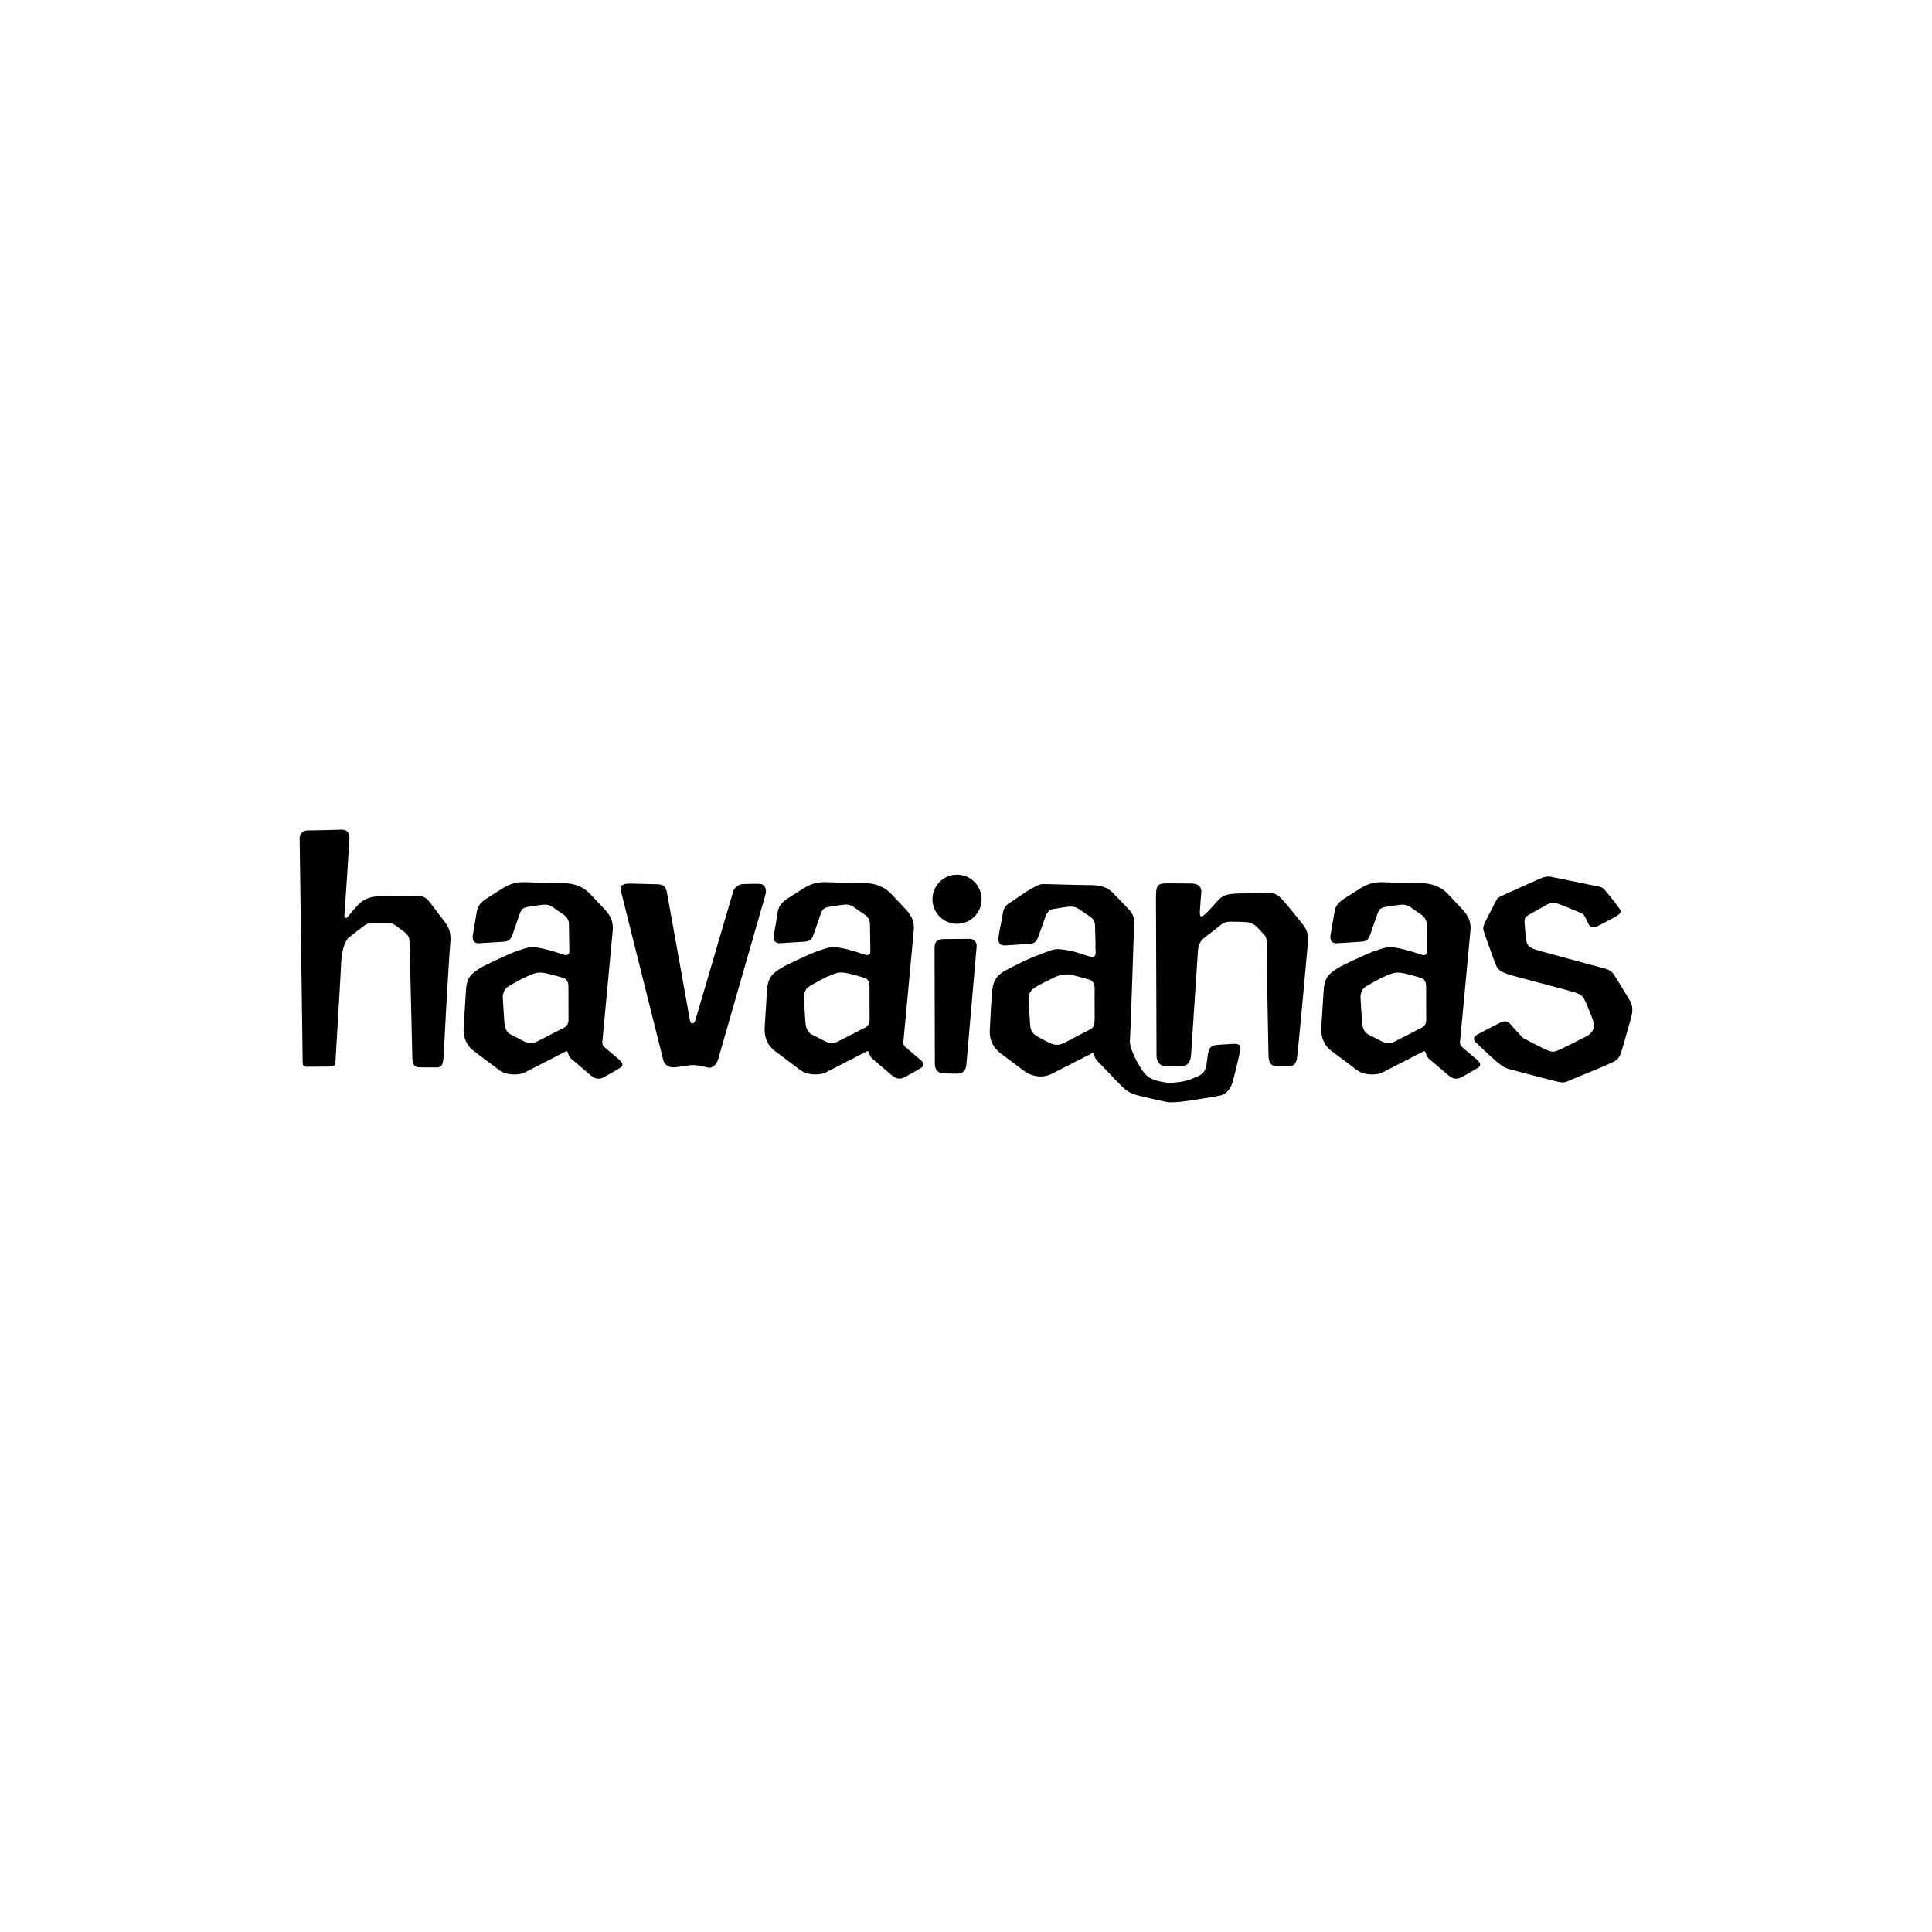 <?xml version="1.0" encoding="UTF-8"?>
<svg id="Layer_1" xmlns="http://www.w3.org/2000/svg" version="1.1" viewBox="0 0 1000 1000">
  <!-- Generator: Adobe Illustrator 29.0.1, SVG Export Plug-In . SVG Version: 2.1.0 Build 192)  -->
  <defs>
    <style>
      .st0 {
        fill: #010101;
      }
    </style>
  </defs>
  <path class="st0" d="M396.14,463.28c-5.03,17.51-23.85,82.9-24.45,85.07-.69,2.54-3.01,4.64-4.86,4.27-1.1-.22-2.31-.49-3.3-.72-2.71-.62-5.02-.85-7.83-.34-1.3.25-3.83.57-6.17.87-2.69.33-5.5-.91-6.17-3.56-4.4-17.6-21.24-84.87-21.96-87.62-.85-3.18,1.33-3.95,4.86-3.9,2.29.04,9.28.19,13.89.33,3.86.11,4.5,1.73,4.98,3.87.39,1.76,11.63,64.84,12.01,66.69.38,1.87,2.04,2.06,2.76-.15.62-1.88,15.45-52.59,19.6-66.66.59-2.05,2.77-3.76,5.21-3.85,2.46-.1,6.54-.16,8.5-.1,2.56.1,3.88,2.54,2.93,5.8h0ZM476.32,548.46c1.86,1.62,2.59,3.07.17,4.42-.43.23-3.12,1.93-8.17,4.65-2.03,1.1-4.24,1.14-6.52-.81-.42-.36-7-6-10.17-8.65-.71-.6-1.34-1.49-1.51-2.18-.12-.38-.21-.71-.35-1.17-.24-.7-.75-.74-1.11-.54-.29.16-14.51,7.49-21.22,10.9-3.04,1.55-9.66,1.52-13.15-1.17-1.09-.84-8.04-6.02-13.22-9.94-3.79-2.88-5.17-6.57-5.32-10.82-.04-.93.83-13.36,1.17-19.07.22-3.51.36-7.33,3.46-10.15.83-.75,2.51-2.33,7.53-4.8,4.77-2.35,9.28-4.36,12.32-5.68,1.43-.62,6.44-2.51,9.35-3.08,4.37-.87,14.27,2.51,18.15,3.77,2.72.89,2.77-1.42,2.77-1.42,0,0-.21-13.57-.22-14.5,0-2.33-1.55-3.97-2.37-4.56-.6-.43-5.27-3.69-6.04-4.18-1.84-1.19-3.26-1.44-5.48-1.18-.74.11-4.55.59-7.4,1.1-2.13.37-3.22,1.05-4.12,3.47-1.21,3.46-3.44,9.84-3.69,10.59-1.04,3.11-2.23,3.81-4.8,3.96-4.23.25-11.59.74-12.47.78-2.56.15-3.82-1.17-3.35-4.24.15-1.03,1.34-7.86,2.05-12.13.47-2.71,1.92-4.57,4.49-6.39.76-.53,5.14-3.3,8.79-5.6,4.25-2.64,7.31-3.34,12.02-3.24,1.08.02,12.74.49,19.68.51,5.25.02,9.9,1.78,13.31,5.16.63.64,4.49,4.77,7.94,8.43,3.32,3.54,4.51,6.73,4.11,11.12-.1,1.22-4.41,47.27-5.37,57.48-.11,1.17.32,1.93,1.06,2.62,1.54,1.41,5.12,4.3,7.67,6.52v.02ZM450.1,527.64c0-4.37-.05-16.09-.05-16.99,0-1.27-.18-3-1.68-4.09-.88-.55-4.99-1.6-6.28-1.97-5.11-1.36-7.49-1.63-10.07-.63-1.74.68-4.78,1.84-7.29,3.28-1.9,1.09-5.58,3.03-6.52,3.79-1.75,1.4-2.3,4.2-2.08,5.89.26,4.47.69,11.97.88,13.32.36,2.43,1.43,4.36,3.29,5.26,2.2,1.07,6.11,3.13,7.32,3.72,1.73.85,4.24.82,6.04-.12,4.64-2.36,13.1-6.7,14.25-7.31,1.6-.83,2.2-2.36,2.19-4.15h0ZM320.48,548.49c1.86,1.62,2.6,3.08.16,4.43-.41.23-3.11,1.92-8.14,4.64-2.02,1.1-4.24,1.12-6.53-.8-.42-.37-7.01-6.01-10.17-8.65-.7-.6-1.34-1.49-1.51-2.2-.11-.37-.2-.7-.35-1.16-.23-.7-.75-.74-1.09-.54-.31.17-14.51,7.49-21.23,10.9-3.05,1.55-9.67,1.51-13.15-1.18-1.1-.83-8.05-6.01-13.22-9.93-3.79-2.87-5.18-6.59-5.32-10.84-.02-.9.83-13.33,1.17-19.04.22-3.53.36-7.33,3.46-10.16.83-.73,2.5-2.32,7.54-4.8,4.77-2.34,9.27-4.36,12.3-5.67,1.44-.62,6.45-2.5,9.35-3.08,4.39-.86,14.3,2.51,18.17,3.77,2.72.88,2.77-1.42,2.77-1.42,0,0-.21-13.56-.21-14.51,0-2.33-1.56-3.97-2.37-4.55-.61-.43-5.27-3.69-6.06-4.19-1.84-1.21-3.25-1.43-5.47-1.18-.75.09-4.55.59-7.42,1.09-2.13.37-3.21,1.05-4.11,3.46-1.21,3.47-3.44,9.84-3.68,10.6-1.04,3.09-2.25,3.81-4.81,3.96-4.21.24-11.59.73-12.45.78-2.57.13-3.83-1.18-3.37-4.27.15-1,1.33-7.84,2.05-12.11.46-2.72,1.93-4.58,4.49-6.39.76-.53,5.14-3.31,8.8-5.59,4.25-2.65,7.3-3.35,12.01-3.24,1.09.02,12.74.48,19.67.52,5.26.01,9.91,1.78,13.31,5.14.65.64,4.5,4.79,7.95,8.45,3.32,3.53,4.5,6.72,4.11,11.1-.1,1.23-4.41,47.27-5.37,57.48-.1,1.16.31,1.94,1.06,2.61,1.54,1.43,5.12,4.31,7.67,6.54v.03ZM294.26,527.68c0-4.37-.04-16.11-.04-17,0-1.26-.2-2.99-1.7-4.08-.85-.54-4.97-1.62-6.26-1.96-5.11-1.38-7.49-1.63-10.07-.63-1.73.67-4.78,1.85-7.29,3.28-1.91,1.09-5.58,3.02-6.53,3.79-1.75,1.4-2.3,4.19-2.08,5.89.28,4.47.7,11.96.89,13.31.36,2.43,1.43,4.36,3.3,5.26,2.2,1.05,6.11,3.12,7.31,3.7,1.74.86,4.25.83,6.07-.1,4.64-2.37,13.09-6.71,14.24-7.3,1.59-.83,2.18-2.36,2.18-4.16h-.02ZM222.98,467.67c-2.89-3.92-4.29-4.08-9.93-4.07-.99,0-12.32.15-16.61.29-4.27.16-7.3,1.16-9.92,3.33-1.64,1.33-5.44,6.09-5.88,6.57-.32.35-.95,1.5-1.66,1.35-.79-.16-.79-.91-.68-2.23.51-6.05,2.1-30.88,2.56-38.75.24-2.67-.92-4.75-3.94-4.75-1.18,0-12.8.39-17.64.39-2.63,0-4.22,1.84-4.17,4.4,0,1.24,1.35,100.18,1.56,115.92.02,1.34.78,2.05,2.21,2.03,1.1,0,9.17-.08,12.82-.12,1.11,0,1.88-.86,1.88-1.65,0-.65,2.43-39.68,3.07-52.97.18-4.65,1.81-10.39,3.82-12.04,2-1.63,6.31-4.97,8.19-6.32,1.86-1.33,3.24-1.38,4.77-1.38,2.12-.01,5.7.08,7.49.13,2.39.08,2.41.29,4.41,1.68.99.7,2.41,1.72,3.66,2.67,2.06,1.56,3.02,2.85,2.98,5.8,0,.61,1.24,47.46,1.44,58.94,0,3.15.52,5.56,3.72,5.56.83,0,5.72.05,8.98.05,3.02,0,3.22-2.48,3.47-5.23.06-.78,2.43-47.35,3.51-59.34.4-5.03-.49-7.47-2.89-10.78-.59-.8-4.2-5.43-7.24-9.48h.02ZM501.77,485.94c-4.25.04-10.64.11-12.96.11-3.61,0-5.12,1-5.09,4.97.04,3.28.11,45.38.15,59.73.01,2.96,1.73,4.77,4.4,4.84,2.7.07,3.38.03,6.74.14,3.37.11,4.91-1.67,5.17-4.64,1.29-14.78,5.13-59.1,5.32-61.1.2-2.39-1.35-4.08-3.73-4.05h0ZM764.43,548.49c1.86,1.62,2.59,3.08.15,4.42-.41.23-3.1,1.93-8.15,4.65-2.02,1.1-4.24,1.12-6.51-.81-.44-.36-7.01-6-10.19-8.65-.7-.6-1.32-1.5-1.51-2.2l-.35-1.17c-.22-.7-.73-.75-1.1-.53-.3.15-14.51,7.49-21.22,10.89-3.04,1.56-9.65,1.52-13.15-1.17-1.09-.85-8.05-6.01-13.22-9.94-3.78-2.87-5.17-6.58-5.31-10.82-.04-.91.81-13.35,1.16-19.06.23-3.51.37-7.32,3.48-10.15.81-.74,2.49-2.31,7.53-4.8,4.77-2.34,9.28-4.35,12.31-5.67,1.44-.62,6.45-2.5,9.35-3.08,4.39-.88,14.28,2.51,18.15,3.77,2.72.88,2.77-1.42,2.77-1.42,0,0-.19-13.56-.19-14.5-.02-2.33-1.58-3.97-2.38-4.54-.61-.44-5.29-3.69-6.04-4.2-1.84-1.2-3.26-1.43-5.48-1.17-.76.09-4.54.58-7.41,1.09-2.13.36-3.21,1.05-4.12,3.46-1.23,3.46-3.43,9.84-3.7,10.6-1.02,3.09-2.23,3.8-4.79,3.94-4.22.26-11.59.75-12.46.79-2.56.13-3.82-1.17-3.36-4.25.15-1.02,1.33-7.84,2.06-12.12.46-2.72,1.92-4.57,4.48-6.39.77-.52,5.15-3.3,8.8-5.58,4.25-2.65,7.31-3.35,12.02-3.26,1.08.03,12.74.49,19.67.53,5.25,0,9.9,1.77,13.31,5.13.64.64,4.5,4.79,7.94,8.46,3.31,3.53,4.52,6.73,4.11,11.11-.11,1.22-4.41,47.26-5.38,57.48-.1,1.16.32,1.92,1.07,2.61,1.52,1.42,5.11,4.3,7.67,6.54h-.01ZM738.2,527.68c0-4.37-.04-16.11-.04-17-.01-1.27-.2-3-1.7-4.08-.87-.56-4.97-1.62-6.26-1.96-5.12-1.4-7.49-1.64-10.07-.63-1.75.66-4.77,1.85-7.29,3.28-1.91,1.08-5.59,3.02-6.53,3.79-1.75,1.39-2.3,4.18-2.08,5.89.26,4.48.7,11.97.89,13.31.37,2.44,1.43,4.36,3.29,5.25,2.19,1.06,6.12,3.14,7.32,3.72,1.73.85,4.25.83,6.06-.11,4.62-2.37,13.1-6.72,14.25-7.3,1.59-.83,2.19-2.37,2.18-4.16h-.02ZM662.94,464.8c-2.04-2.21-4.66-2.8-7.36-2.8-5.86,0-13.94.44-16.88.61-4.48.26-6.49,1.38-8.58,3.8-2.19,2.55-5.32,5.91-5.88,6.4-2.97,2.7-3.28,1.59-3.17-1.44.07-1.77.53-6.92.7-9.15.31-3.92-2.17-4.9-5.39-4.93-3.85-.04-8.56-.07-10.56-.07-6.3,0-7.5-.12-7.5,7.47,0,5.59.26,63.93.29,81.82,0,3.34,2.12,5.28,4.43,5.28s7.9-.08,9.59-.08,3.63-2.1,3.85-5.42c.98-14.08,3.4-52.34,3.61-54.63.25-2.85,1.55-4.95,3.26-6.28,3.04-2.39,7.13-5.37,8.46-6.59,1.46-1.31,3.11-1.73,5.07-1.73,3.24,0,5.36.09,7.46.18,1.69.07,3.03.35,4.51,1.2,1.65.98,3.99,3.81,4.76,4.59,1.33,1.36,1.98,1.94,1.98,4.51,0,12.66.99,55.62.99,58.65,0,3.62,1.33,5.44,3.25,5.52,2.7.11,6.39.09,7.67.09,2.23,0,3.53-1.55,3.85-4.34,1.52-13.11,5-53.26,5.46-57.65.78-7.38-.52-8.93-4.07-13.34-3.84-4.77-7.1-8.76-9.79-11.67h-.01ZM843.48,517.71c-1.03-1.71-6.22-10.45-7.94-13-1.96-2.94-2.58-2.8-11.82-5.25-5.2-1.38-22.56-6.1-26.82-7.29-5.99-1.69-6.66-2.64-7.2-7.31-.16-1.52-.33-3.8-.55-6.73-.2-2.71.12-3.48,2.5-4.81,1.53-.85,6.81-3.88,9.04-5.08,2.75-1.49,4.96-.86,8.3.47,1.7.68,7.14,2.97,9.17,3.81,1.9.8,1.88,1.4,4.15,5.88,1.06,2.1,2.86,1.73,4.21,1.14,1.43-.63,8.19-4.21,9.6-4.99,2.67-1.51,3.21-2.66,2.23-4.06-1.36-1.95-1.63-2.21-2.63-3.58-1.11-1.5-1.94-2.45-4.01-4.97-2.36-2.87-2.07-2.62-7.03-3.63-3.46-.73-17.43-3.59-21.61-4.4-2.37-.46-3.63-.13-6.03.9-2.39,1.03-12,5.34-14.55,6.53-5.99,2.81-7.03,2.86-7.77,4.27-1.08,2.02-.64,1.04-3.36,6.42-3.2,6.35-4.08,7.56-3.44,9.74,1.12,3.77,3.41,9.53,5.3,14.94,1.95,5.53,2.06,6.27,13.29,9.24,6.46,1.72,26.09,6.87,28.46,7.66,3.86,1.29,4.32,1.9,5.95,5.46.71,1.58,1.7,4.1,2.25,5.46.91,2.32,2.12,4.58,1.62,7.47-.61,3.57-4.28,4.58-6.28,5.69-2.39,1.33-7.68,3.97-10.51,5.25-3.69,1.67-4.18,2.14-9.21-.29-4.33-2.1-5.62-2.9-8.63-4.44-1.86-.94-1.69-.69-3.18-2.36-1.28-1.44-3.26-3.46-4.81-5.34-2.22-2.72-4.03-2.02-6.56-.75-2.05,1.02-9.4,4.85-11.28,5.89-1.75.95-1.74,2.63-.63,3.72,2.08,2.08,6.82,6.46,8.47,7.93,3.23,2.92,5.76,5.19,8.64,5.96,5.73,1.55,15.44,4.09,22.01,5.77,7.91,2.02,6.05,1.51,12.86-1.2,2.36-.94,15.34-6.2,18.41-7.73,3.7-1.85,4.2-2.35,5.96-8.53.89-3.03,3.31-11.6,4.11-14.5.96-3.5,1.2-6.25-.68-9.39v.03ZM641.65,544.94c-.26,1.64-1.35,6.03-3.27,13.85-1.93,7.84-6.67,8.26-7.88,8.45-1.22.21-1.96.48-13.67,2.28-11.72,1.78-13,.8-14.57.53-1.58-.28-2.12-.4-10.29-2.33-7.54-1.77-8.39-2.31-14.61-8.79-2.65-2.77-5.37-5.72-8.72-9.12-.66-.65-1.56-1.52-1.76-2.21l-.83-2.31c-.24-.7-1.48.23-1.83.41-.29.18-13.33,6.7-19.84,10.09-4.67,2.44-10.29,1.37-13.75-1.1-1.44-1.01-7.3-5.45-12.53-9.35-3.83-2.86-6.09-6.94-5.78-12.01.06-.92.66-15.44,1.32-21.18.59-5.07,2.81-7.88,7.46-10.22,7.08-3.59,8.21-4.24,13.7-6.59.68-.29,6.5-2.54,9.84-3.65,2.3-.73,5.1-.28,6.28-.11,7.02.94,10.76,3.24,14.23,3.66,2.83.35,1.71-3.55,1.84-5.02.14-1.47-.2-9.35-.18-10.27.12-3.44-1.27-4.63-2.96-5.74-2.55-1.65-5.21-3.62-6.04-4.05-1.36-.7-2.13-1.16-6.31-.66-2.18.25-2.85.54-6.31,1-2.12.29-3.44,1.97-4.23,4.36-1.11,3.44-3.28,9.11-3.5,9.86-.93,3.08-2.38,3.7-4.9,3.84-4.16.24-11.43.73-12.29.79-2.52.13-3.81-1.16-3.45-4.23.46-3.94,1.64-8.13,2.16-11.83.37-2.71,1.25-4.64,3.9-6.15,1.61-.9,7.29-5.2,11.45-7.42,4.31-2.3,3.89-2.18,8.55-2.08,1.07.03,14.54.45,21.38.48,5.53.02,8.66,1,11.86,4.08.64.63,4.74,4.95,8.27,8.63,3.38,3.49,2.75,6.9,2.49,11.25-.07,1.22-1.45,46.54-2.06,56.7-.07,1.16.44,3.3.75,4.1,1.73,4.8,3.57,7.78,4.31,8.99,3,5.06,5.23,6.8,10.91,7.97,4.17.86,5.31.7,9.7.19,2.45-.29,4.14-.62,9.15-2.76,5.08-2.19,4.69-5.42,5.45-10.86.67-4.8,2.25-5.31,4.96-5.57,1.3-.13,3.59-.29,8.49-.55,4.88-.24,3.37,3,3.11,4.63v.02ZM566.6,511.86c.04-1.86-.62-4.15-2.54-4.72-2.13-.62-8.36-2.39-9.67-2.66-1.54-.32-5.36-.17-8.03,1.11-2.14,1.02-8.51,4.18-10.02,5.1-3.33,2.06-4.07,4.03-3.94,6.77.13,2.76.63,10.21.83,13.27.13,2.46,1.37,4.45,3.56,5.67,3.24,1.9,4.26,2.23,6.89,3.55,2.82,1.4,5.31.84,7.5-.31,4.51-2.38,11.83-6.26,12.99-6.77,2.27-1.03,2.34-2.93,2.43-5.95.04-1.43-.09-11.56,0-15.07h0ZM495.36,452.73c-7.03,0-12.73,5.7-12.73,12.73s5.7,12.71,12.73,12.71,12.72-5.7,12.72-12.71-5.71-12.73-12.72-12.73Z"/>
</svg>